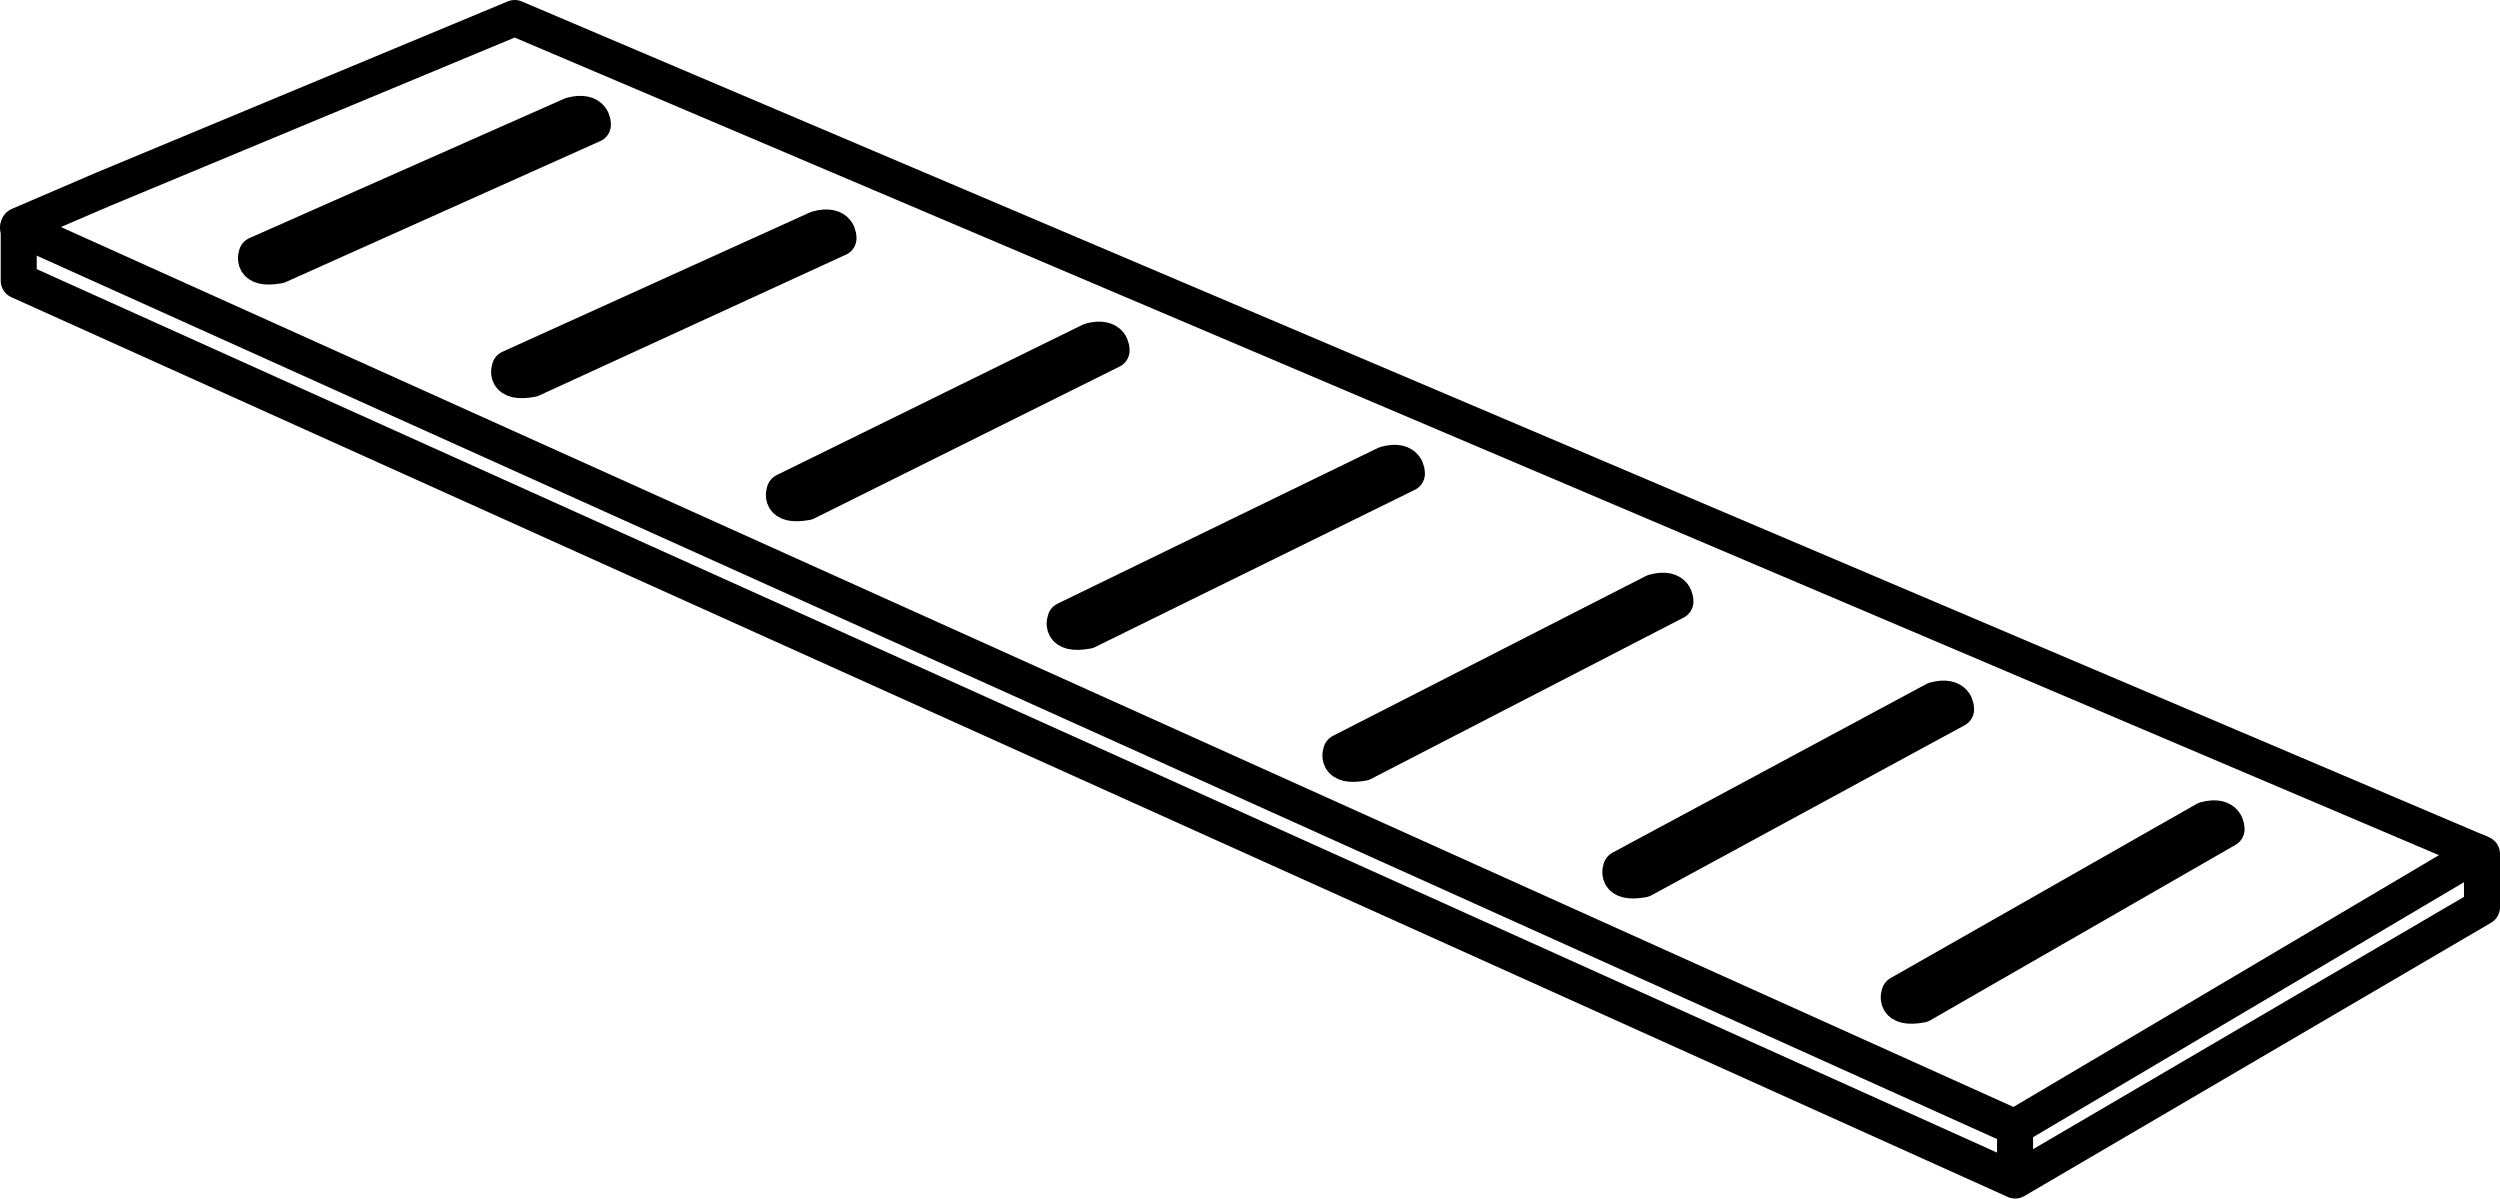 <?xml version="1.0" encoding="iso-8859-1"?><svg xmlns="http://www.w3.org/2000/svg" viewBox="0 0 20.817 9.98"><defs><style>.a,.d{fill:none}.d{stroke:#000;stroke-linecap:round;stroke-linejoin:round;stroke-width:.3px}</style><clipPath id="a" transform="translate(-.001)"><path class="a" d="M0 0h20.819v9.98H0z"/></clipPath><clipPath id="b" transform="translate(-.001)"><path class="a" d="M0 0h20.819v9.98H0z"/></clipPath></defs><g clip-path="url(#a)"><g clip-path="url(#b)"><path class="d" d="M4.286.15l16.381 6.96v.444L16.78 9.83.156 2.338v-.46l.705-.303L4.286.15z"/><path class="d" d="M20.64 7.099l-3.865 2.287L.15 1.894M16.779 9.82v-.438"/><path class="d" d="M15.816 8.275s-.055.134.182.091l2.542-1.461s.006-.128-.176-.08zM13.498 7.232s-.056.134.182.091l2.608-1.416s.006-.127-.177-.079zM11.167 6.261s-.055.134.182.091l2.602-1.343s.006-.128-.178-.079zM8.871 5.162s-.056.134.182.091l2.662-1.309s.006-.128-.176-.079zM6.533 4.091s-.056.134.182.091l2.541-1.264s.006-.127-.176-.079zM4.245 3.066s-.056.134.182.091l2.555-1.173s.007-.127-.175-.079zM2.137 2.12s-.055.134.183.091l2.617-1.173s.006-.127-.178-.079z"/></g></g></svg>